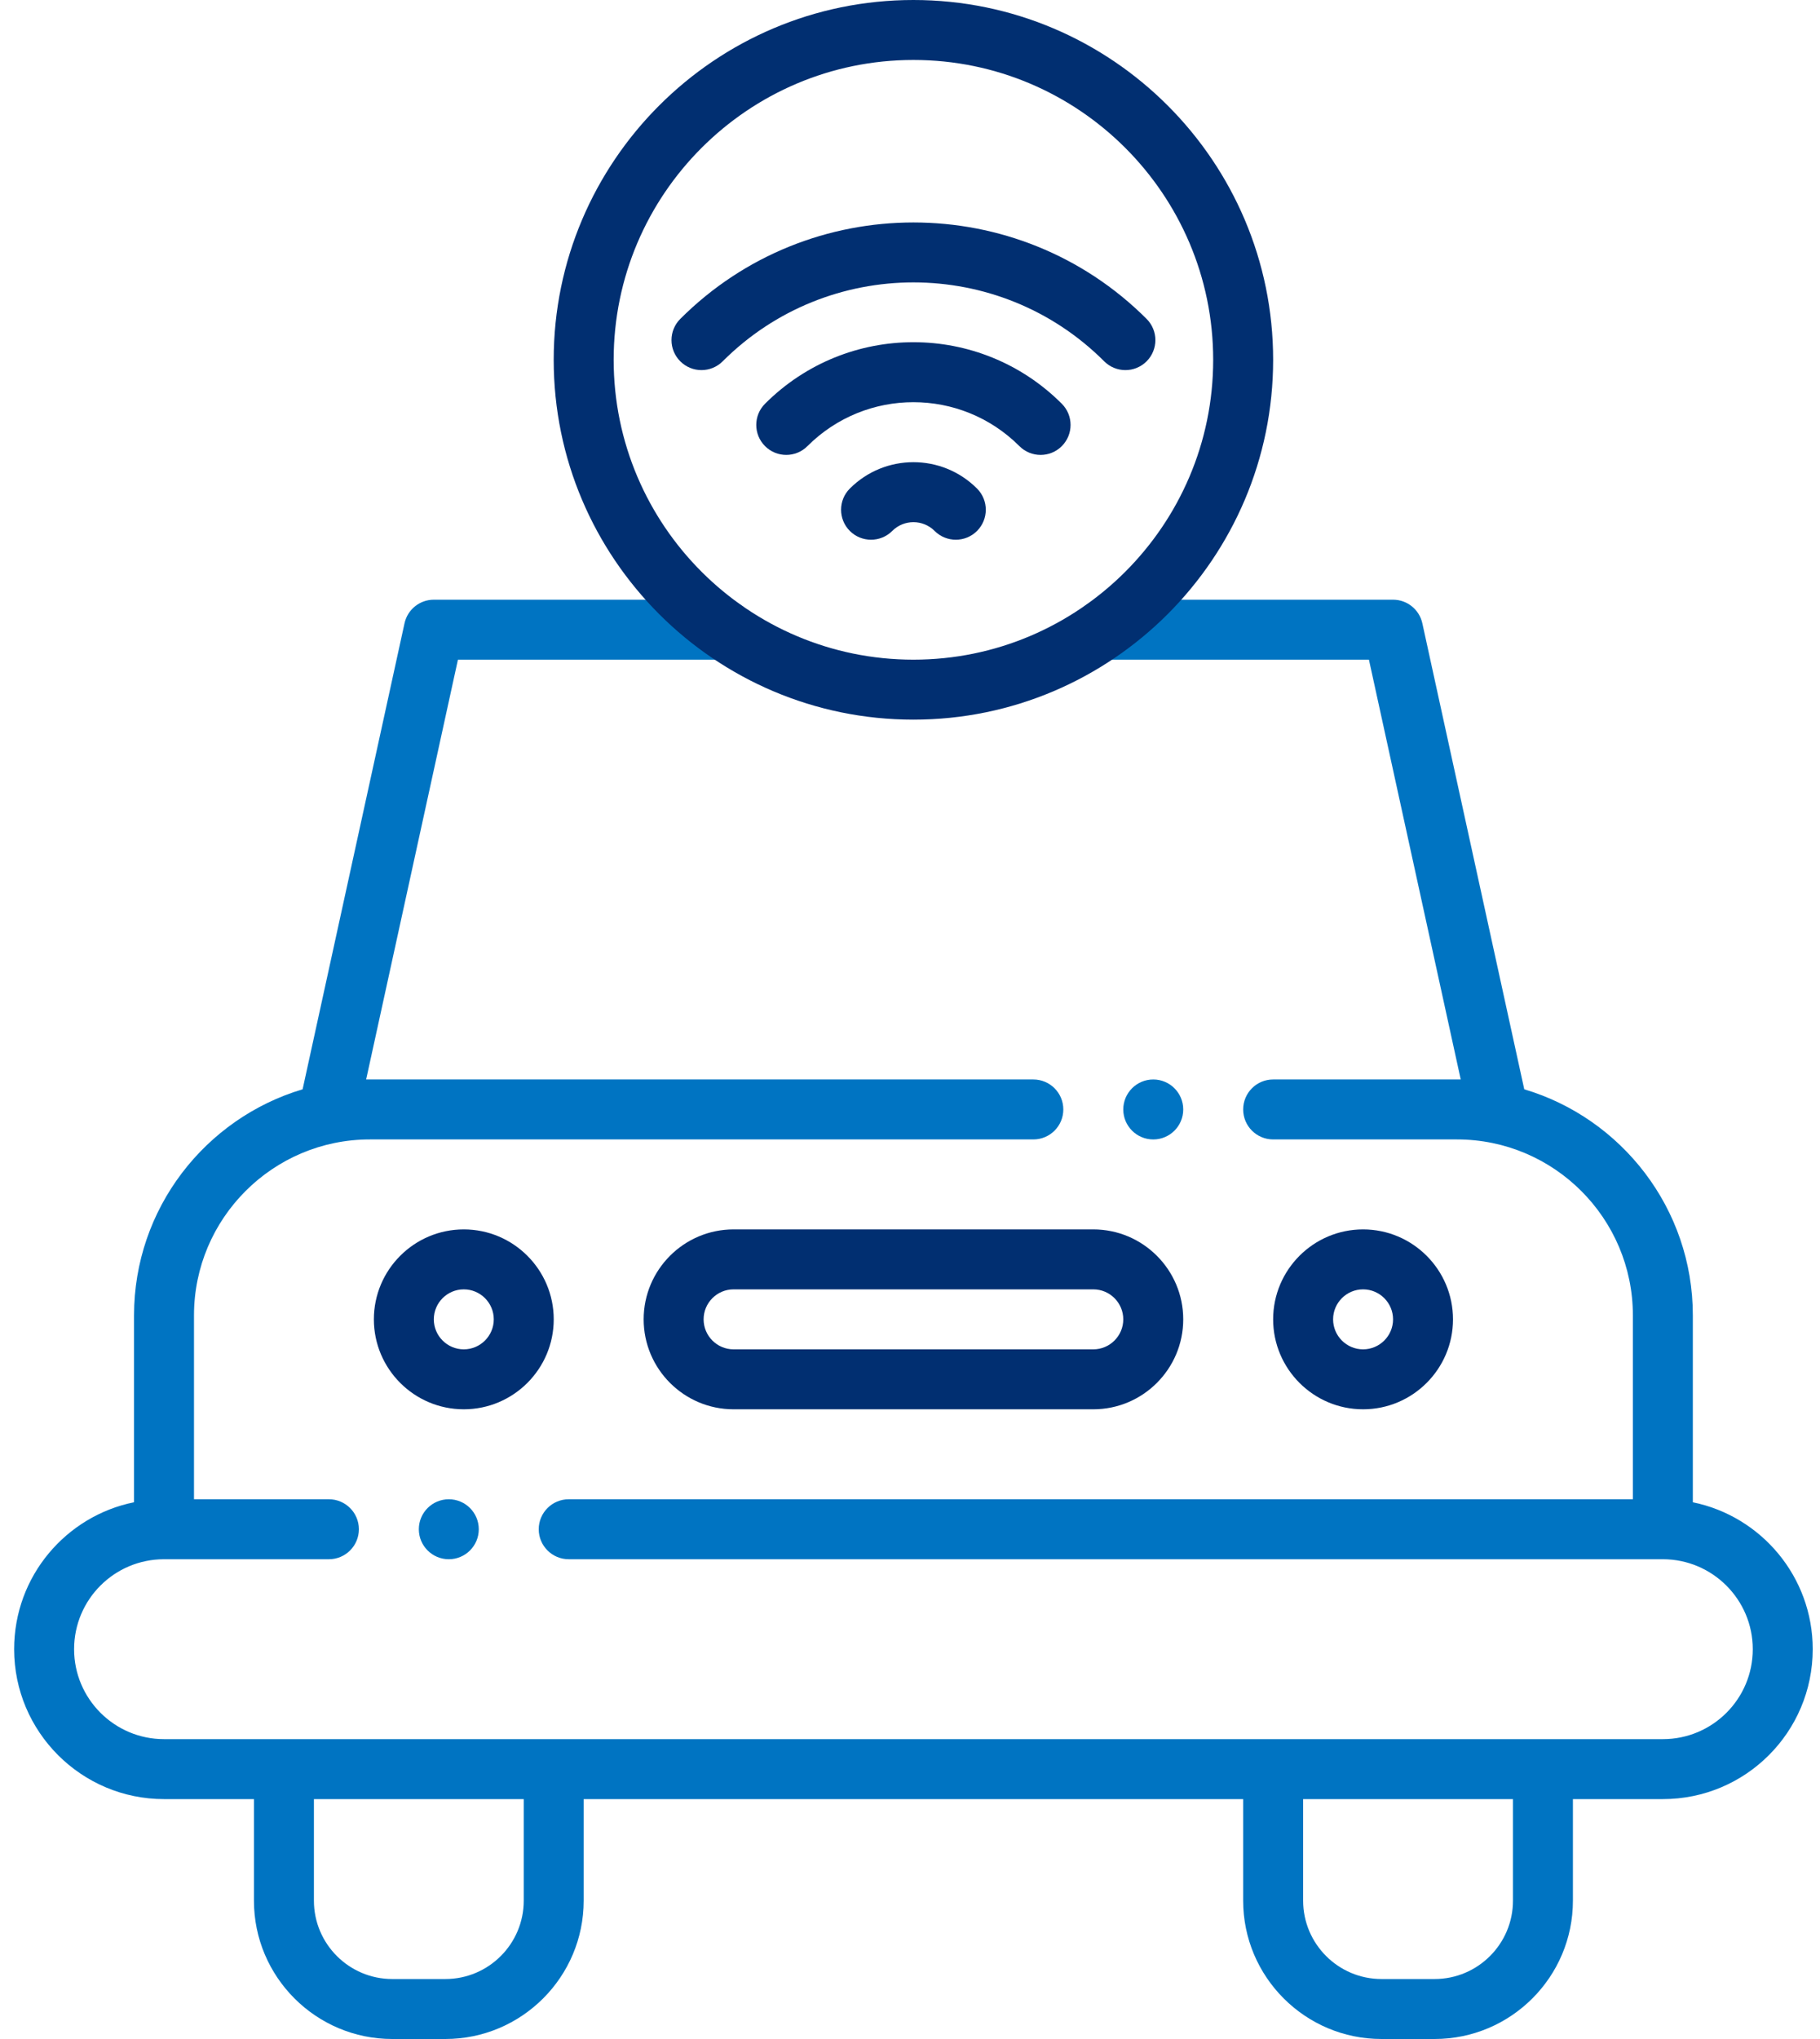 <svg width="125" height="140" viewBox="0 0 125 140" fill="none" xmlns="http://www.w3.org/2000/svg">
<path d="M116.266 103.148V90.313C116.266 82.987 111.375 76.785 104.688 74.792L97.688 42.795C97.481 41.85 96.644 41.176 95.677 41.176H75.759C74.621 41.176 73.7 42.098 73.7 43.235C73.7 44.372 74.621 45.294 75.759 45.294H94.02L100.325 74.118C95.282 74.118 90.879 74.118 87.442 74.118C86.304 74.118 85.383 75.039 85.383 76.177C85.383 77.314 86.304 78.235 87.442 78.235H100.069C106.73 78.235 112.148 83.654 112.148 90.314V102.941H39.06C37.922 102.941 37.001 103.863 37.001 105C37.001 106.138 37.922 107.059 39.06 107.059H114.207C117.612 107.059 120.383 109.83 120.383 113.236C120.383 116.647 117.619 119.412 114.207 119.412C110.372 119.412 16.536 119.412 11.265 119.412C7.86 119.412 5.089 116.641 5.089 113.236C5.089 109.825 7.854 107.059 11.265 107.059H22.589C23.726 107.059 24.648 106.138 24.648 105C24.648 103.863 23.726 102.941 22.589 102.941H13.324V90.314C13.324 83.653 18.742 78.235 25.403 78.235H70.971C72.109 78.235 73.03 77.314 73.03 76.177C73.03 75.039 72.109 74.118 70.971 74.118C65.293 74.118 30.912 74.118 25.147 74.118L31.452 45.294H49.713C50.85 45.294 51.772 44.372 51.772 43.235C51.772 42.098 50.85 41.176 49.713 41.176H29.794C28.827 41.176 27.99 41.85 27.783 42.795L20.784 74.792C14.097 76.785 9.206 82.987 9.206 90.313V103.147C4.553 104.087 0.971 108.21 0.971 113.235C0.971 118.911 5.588 123.529 11.265 123.529H17.441V130.502C17.441 135.739 21.702 140 26.939 140H30.59C35.828 140 40.088 135.739 40.088 130.502V123.529H85.382V130.502C85.382 135.739 89.644 140 94.881 140H98.532C103.769 140 108.03 135.739 108.03 130.502V123.529H114.206C119.893 123.529 124.5 118.923 124.5 113.235C124.501 108.264 120.959 104.105 116.266 103.148ZM35.971 130.502C35.971 133.469 33.558 135.882 30.591 135.882H26.94C23.973 135.882 21.56 133.469 21.56 130.502V123.529H35.971L35.971 130.502ZM103.913 130.502C103.913 133.469 101.499 135.882 98.532 135.882H94.881C91.915 135.882 89.501 133.469 89.501 130.502V123.529H103.913V130.502H103.913Z" fill="#0074C2"/>
<path d="M79.207 78.236C80.344 78.236 81.266 77.314 81.266 76.177C81.266 75.04 80.344 74.118 79.207 74.118C78.07 74.118 77.148 75.04 77.148 76.177C77.148 77.314 78.07 78.236 79.207 78.236Z" fill="#0074C2"/>
<path d="M30.825 107.059C31.962 107.059 32.883 106.137 32.883 105C32.883 103.863 31.962 102.941 30.825 102.941C29.687 102.941 28.766 103.863 28.766 105C28.766 106.137 29.687 107.059 30.825 107.059Z" fill="#0074C2"/>
<path d="M31.854 84.412C28.448 84.412 25.678 87.182 25.678 90.588C25.678 93.993 28.448 96.764 31.854 96.764C35.26 96.764 38.031 93.993 38.031 90.588C38.031 87.183 35.26 84.412 31.854 84.412ZM31.854 92.647C30.719 92.647 29.795 91.723 29.795 90.588C29.795 89.453 30.719 88.529 31.854 88.529C32.989 88.529 33.913 89.453 33.913 90.588C33.913 91.723 32.989 92.647 31.854 92.647Z" fill="#012f71"/>
<path d="M93.618 84.412C90.212 84.412 87.441 87.182 87.441 90.588C87.441 93.993 90.212 96.764 93.618 96.764C97.024 96.764 99.794 93.993 99.794 90.588C99.794 87.183 97.023 84.412 93.618 84.412ZM93.618 92.647C92.483 92.647 91.559 91.723 91.559 90.588C91.559 89.453 92.483 88.529 93.618 88.529C94.753 88.529 95.677 89.453 95.677 90.588C95.677 91.723 94.753 92.647 93.618 92.647Z" fill="#012f71"/>
<path d="M75.089 84.412H50.383C46.978 84.412 44.207 87.182 44.207 90.588C44.207 93.993 46.978 96.764 50.383 96.764H75.089C78.495 96.764 81.266 93.993 81.266 90.588C81.266 87.183 78.495 84.412 75.089 84.412ZM75.089 92.647H50.383C49.248 92.647 48.325 91.723 48.325 90.588C48.325 89.453 49.248 88.529 50.383 88.529H75.089C76.225 88.529 77.148 89.453 77.148 90.588C77.148 91.723 76.225 92.647 75.089 92.647Z" fill="#012f71"/>
<path d="M58.368 33.544C57.565 34.348 57.565 35.651 58.368 36.456C59.173 37.259 60.476 37.259 61.28 36.456C62.084 35.651 63.387 35.651 64.192 36.456C64.996 37.259 66.299 37.259 67.103 36.456C67.907 35.651 67.907 34.348 67.103 33.544C64.69 31.131 60.783 31.13 58.368 33.544Z" fill="#012f71"/>
<path d="M52.544 27.721C51.74 28.525 51.74 29.828 52.545 30.633C53.348 31.436 54.652 31.436 55.456 30.632C59.478 26.609 65.991 26.609 70.014 30.632C70.817 31.436 72.121 31.437 72.925 30.633C73.729 29.829 73.729 28.525 72.925 27.721C67.294 22.088 58.177 22.087 52.544 27.721Z" fill="#012f71"/>
<path d="M75.838 24.809C76.643 25.613 77.946 25.613 78.75 24.809C79.554 24.005 79.554 22.702 78.75 21.897C69.92 13.067 55.552 13.067 46.722 21.897C45.918 22.702 45.918 24.005 46.722 24.809C47.526 25.613 48.83 25.613 49.634 24.809C56.859 17.584 68.614 17.584 75.838 24.809Z" fill="#012f71"/>
<path d="M62.735 49.412C76.358 49.412 87.441 38.329 87.441 24.706C87.441 11.083 76.358 0 62.735 0C49.112 0 38.029 11.083 38.029 24.706C38.029 38.329 49.112 49.412 62.735 49.412ZM62.735 4.117C74.088 4.117 83.323 13.353 83.323 24.706C83.323 36.058 74.088 45.294 62.735 45.294C51.383 45.294 42.147 36.058 42.147 24.706C42.147 13.353 51.383 4.117 62.735 4.117Z" fill="#012f71"/>
</svg>
